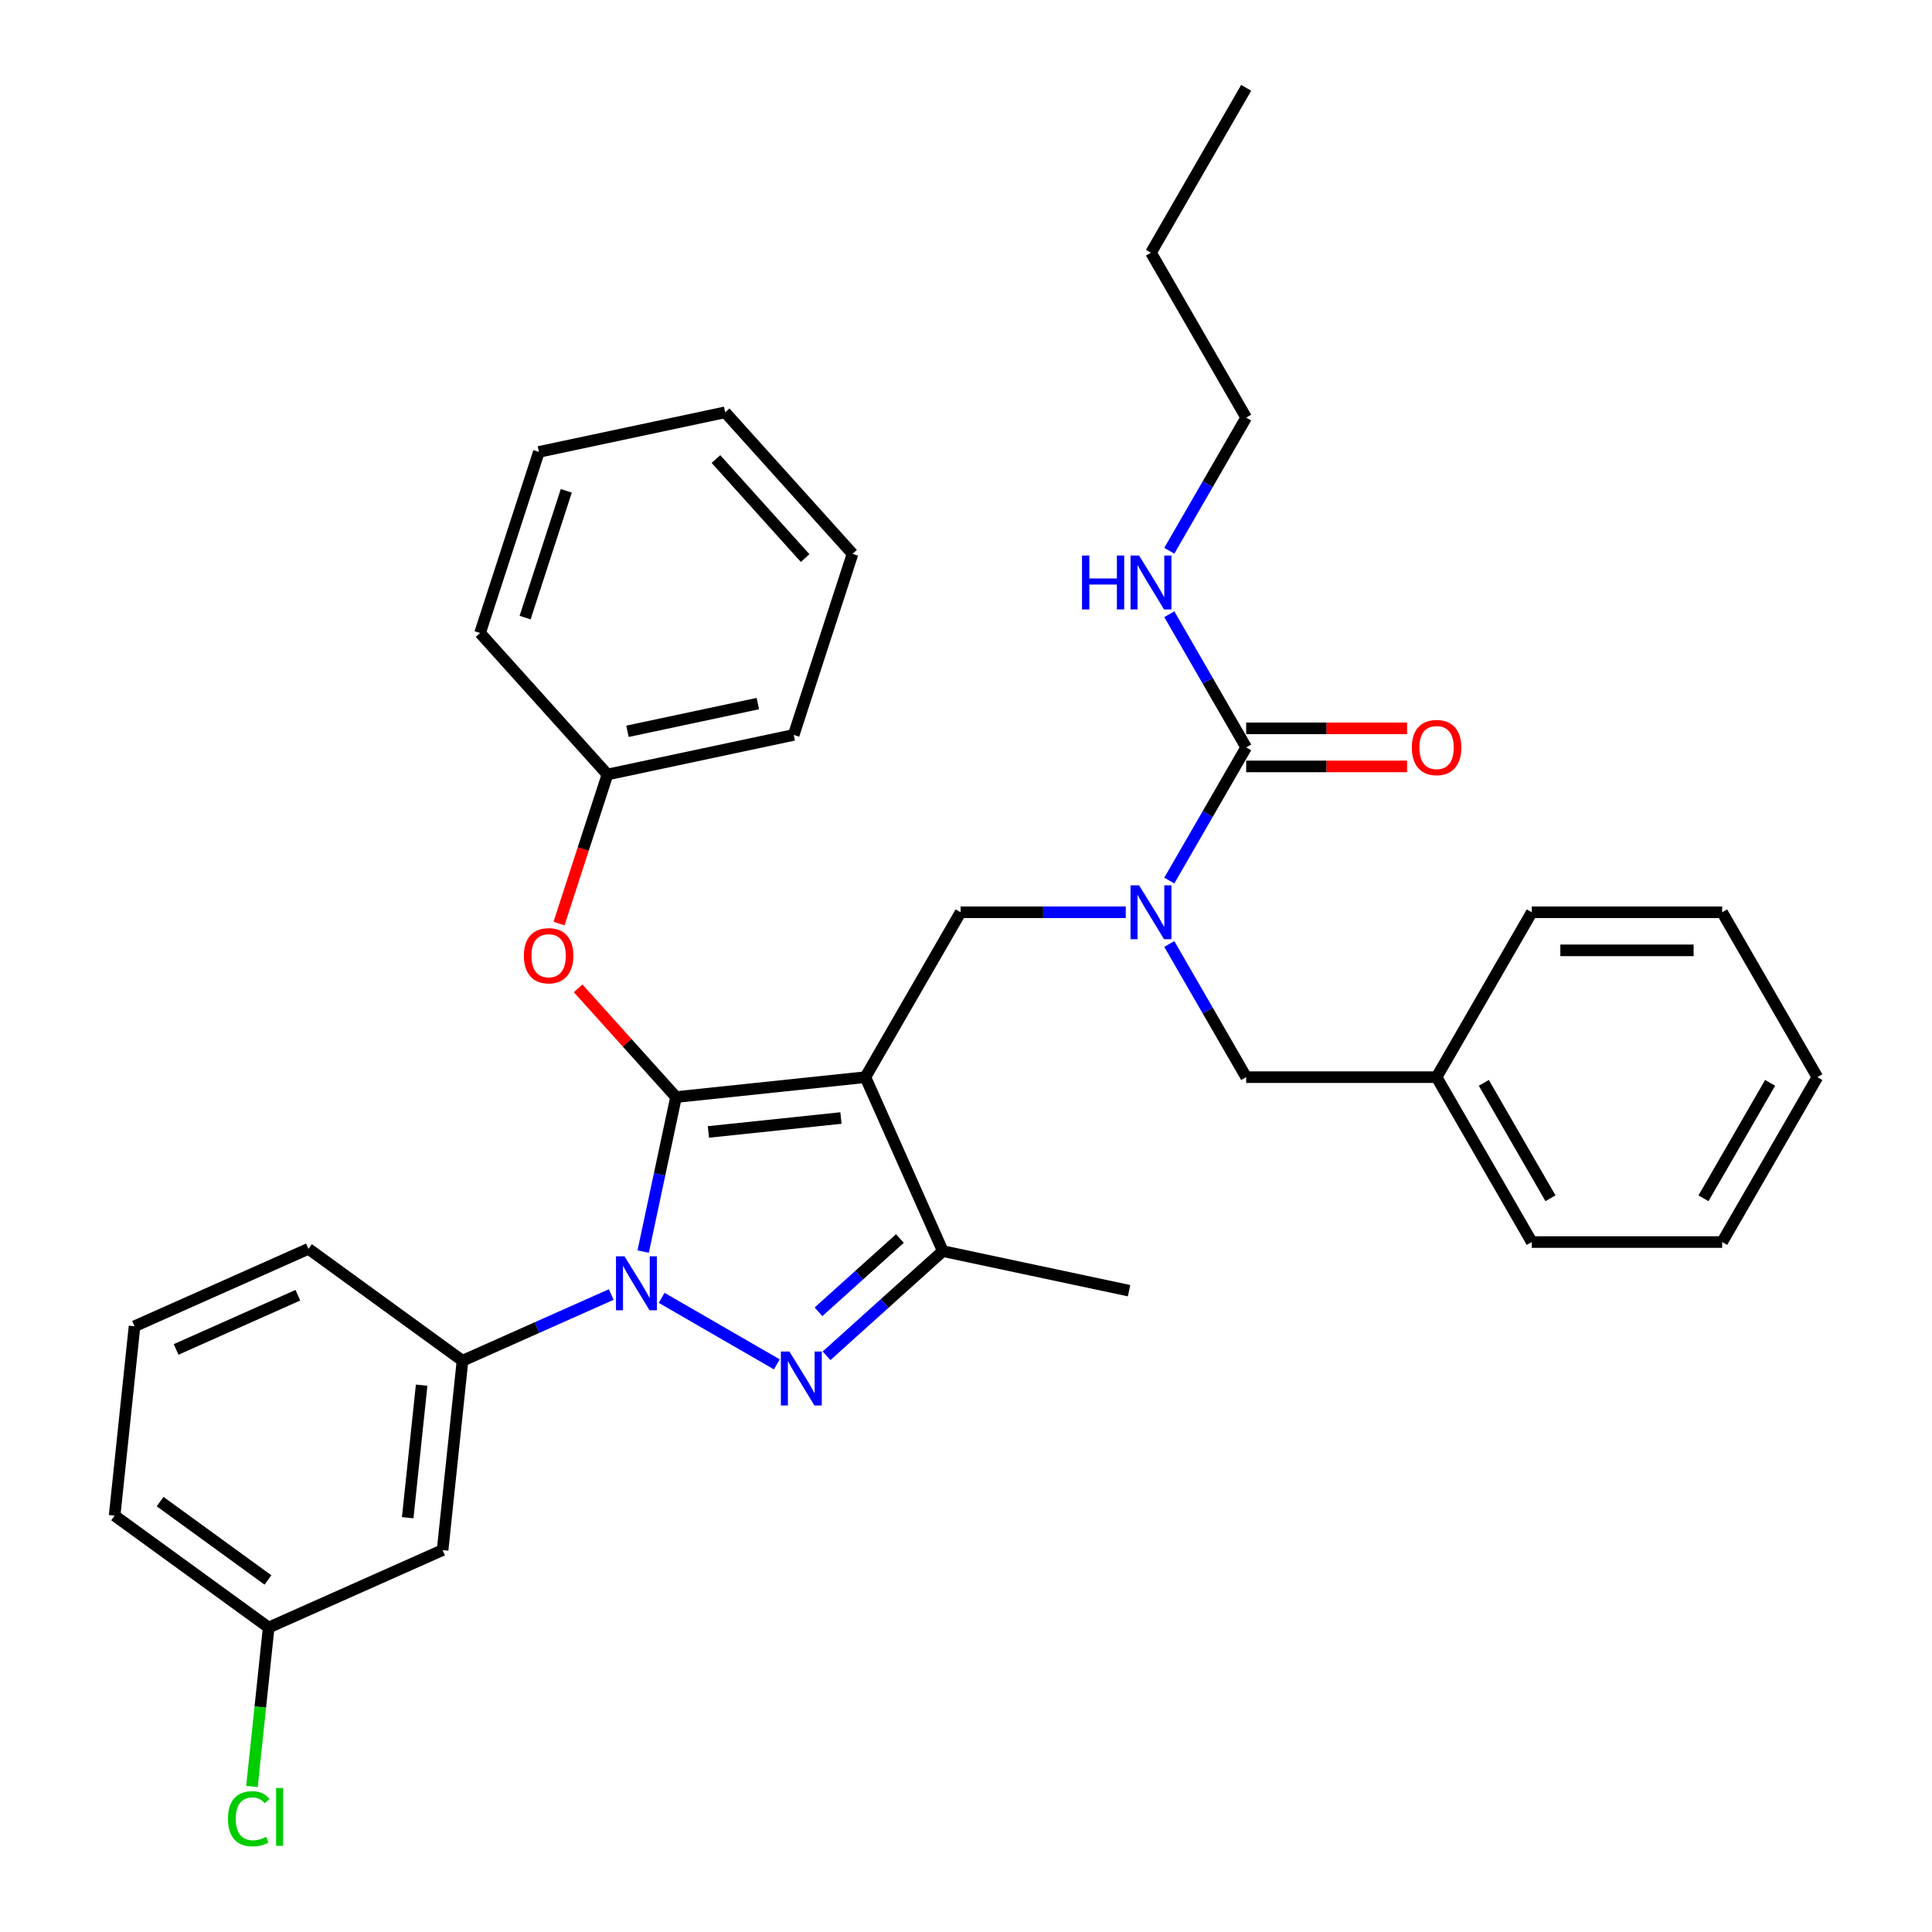 <?xml version='1.0' encoding='iso-8859-1'?>
<svg version='1.1' baseProfile='full'
              xmlns='http://www.w3.org/2000/svg'
                      xmlns:rdkit='http://www.rdkit.org/xml'
                      xmlns:xlink='http://www.w3.org/1999/xlink'
                  xml:space='preserve'
width='1000px' height='1000px' viewBox='0 0 1000 1000'>
<!-- END OF HEADER -->
<rect style='opacity:1.0;fill:#FFFFFF;stroke:none' width='1000' height='1000' x='0' y='0'> </rect>
<path class='bond-0' d='M 497.195,472.189 L 447.92,557.536' style='fill:none;fill-rule:evenodd;stroke:#000000;stroke-width:6px;stroke-linecap:butt;stroke-linejoin:miter;stroke-opacity:1' />
<path class='bond-1' d='M 497.195,472.189 L 539.946,472.189' style='fill:none;fill-rule:evenodd;stroke:#000000;stroke-width:6px;stroke-linecap:butt;stroke-linejoin:miter;stroke-opacity:1' />
<path class='bond-1' d='M 539.946,472.189 L 582.697,472.189' style='fill:none;fill-rule:evenodd;stroke:#0000FF;stroke-width:6px;stroke-linecap:butt;stroke-linejoin:miter;stroke-opacity:1' />
<path class='bond-2' d='M 645.02,216.148 L 595.745,130.801' style='fill:none;fill-rule:evenodd;stroke:#000000;stroke-width:6px;stroke-linecap:butt;stroke-linejoin:miter;stroke-opacity:1' />
<path class='bond-3' d='M 645.02,216.148 L 625.122,250.612' style='fill:none;fill-rule:evenodd;stroke:#000000;stroke-width:6px;stroke-linecap:butt;stroke-linejoin:miter;stroke-opacity:1' />
<path class='bond-3' d='M 625.122,250.612 L 605.224,285.077' style='fill:none;fill-rule:evenodd;stroke:#0000FF;stroke-width:6px;stroke-linecap:butt;stroke-linejoin:miter;stroke-opacity:1' />
<path class='bond-4' d='M 605.224,455.77 L 625.122,421.306' style='fill:none;fill-rule:evenodd;stroke:#0000FF;stroke-width:6px;stroke-linecap:butt;stroke-linejoin:miter;stroke-opacity:1' />
<path class='bond-4' d='M 625.122,421.306 L 645.02,386.842' style='fill:none;fill-rule:evenodd;stroke:#000000;stroke-width:6px;stroke-linecap:butt;stroke-linejoin:miter;stroke-opacity:1' />
<path class='bond-5' d='M 605.224,488.607 L 625.122,523.071' style='fill:none;fill-rule:evenodd;stroke:#0000FF;stroke-width:6px;stroke-linecap:butt;stroke-linejoin:miter;stroke-opacity:1' />
<path class='bond-5' d='M 625.122,523.071 L 645.02,557.536' style='fill:none;fill-rule:evenodd;stroke:#000000;stroke-width:6px;stroke-linecap:butt;stroke-linejoin:miter;stroke-opacity:1' />
<path class='bond-6' d='M 645.02,386.842 L 625.122,352.378' style='fill:none;fill-rule:evenodd;stroke:#000000;stroke-width:6px;stroke-linecap:butt;stroke-linejoin:miter;stroke-opacity:1' />
<path class='bond-6' d='M 625.122,352.378 L 605.224,317.914' style='fill:none;fill-rule:evenodd;stroke:#0000FF;stroke-width:6px;stroke-linecap:butt;stroke-linejoin:miter;stroke-opacity:1' />
<path class='bond-7' d='M 645.02,396.697 L 686.657,396.697' style='fill:none;fill-rule:evenodd;stroke:#000000;stroke-width:6px;stroke-linecap:butt;stroke-linejoin:miter;stroke-opacity:1' />
<path class='bond-7' d='M 686.657,396.697 L 728.295,396.697' style='fill:none;fill-rule:evenodd;stroke:#FF0000;stroke-width:6px;stroke-linecap:butt;stroke-linejoin:miter;stroke-opacity:1' />
<path class='bond-7' d='M 645.02,376.987 L 686.657,376.987' style='fill:none;fill-rule:evenodd;stroke:#000000;stroke-width:6px;stroke-linecap:butt;stroke-linejoin:miter;stroke-opacity:1' />
<path class='bond-7' d='M 686.657,376.987 L 728.295,376.987' style='fill:none;fill-rule:evenodd;stroke:#FF0000;stroke-width:6px;stroke-linecap:butt;stroke-linejoin:miter;stroke-opacity:1' />
<path class='bond-8' d='M 595.745,130.801 L 645.02,45.455' style='fill:none;fill-rule:evenodd;stroke:#000000;stroke-width:6px;stroke-linecap:butt;stroke-linejoin:miter;stroke-opacity:1' />
<path class='bond-9' d='M 332.91,647.815 L 341.41,607.826' style='fill:none;fill-rule:evenodd;stroke:#0000FF;stroke-width:6px;stroke-linecap:butt;stroke-linejoin:miter;stroke-opacity:1' />
<path class='bond-9' d='M 341.41,607.826 L 349.91,567.837' style='fill:none;fill-rule:evenodd;stroke:#000000;stroke-width:6px;stroke-linecap:butt;stroke-linejoin:miter;stroke-opacity:1' />
<path class='bond-10' d='M 342.468,671.767 L 402.095,706.193' style='fill:none;fill-rule:evenodd;stroke:#0000FF;stroke-width:6px;stroke-linecap:butt;stroke-linejoin:miter;stroke-opacity:1' />
<path class='bond-11' d='M 316.372,670.043 L 277.881,687.18' style='fill:none;fill-rule:evenodd;stroke:#0000FF;stroke-width:6px;stroke-linecap:butt;stroke-linejoin:miter;stroke-opacity:1' />
<path class='bond-11' d='M 277.881,687.18 L 239.39,704.317' style='fill:none;fill-rule:evenodd;stroke:#000000;stroke-width:6px;stroke-linecap:butt;stroke-linejoin:miter;stroke-opacity:1' />
<path class='bond-12' d='M 349.91,567.837 L 324.576,539.701' style='fill:none;fill-rule:evenodd;stroke:#000000;stroke-width:6px;stroke-linecap:butt;stroke-linejoin:miter;stroke-opacity:1' />
<path class='bond-12' d='M 324.576,539.701 L 299.242,511.565' style='fill:none;fill-rule:evenodd;stroke:#FF0000;stroke-width:6px;stroke-linecap:butt;stroke-linejoin:miter;stroke-opacity:1' />
<path class='bond-13' d='M 349.91,567.837 L 447.92,557.536' style='fill:none;fill-rule:evenodd;stroke:#000000;stroke-width:6px;stroke-linecap:butt;stroke-linejoin:miter;stroke-opacity:1' />
<path class='bond-13' d='M 366.671,585.894 L 435.278,578.683' style='fill:none;fill-rule:evenodd;stroke:#000000;stroke-width:6px;stroke-linecap:butt;stroke-linejoin:miter;stroke-opacity:1' />
<path class='bond-14' d='M 447.92,557.536 L 488.004,647.566' style='fill:none;fill-rule:evenodd;stroke:#000000;stroke-width:6px;stroke-linecap:butt;stroke-linejoin:miter;stroke-opacity:1' />
<path class='bond-15' d='M 488.004,647.566 L 584.4,668.055' style='fill:none;fill-rule:evenodd;stroke:#000000;stroke-width:6px;stroke-linecap:butt;stroke-linejoin:miter;stroke-opacity:1' />
<path class='bond-16' d='M 488.004,647.566 L 457.909,674.663' style='fill:none;fill-rule:evenodd;stroke:#000000;stroke-width:6px;stroke-linecap:butt;stroke-linejoin:miter;stroke-opacity:1' />
<path class='bond-16' d='M 457.909,674.663 L 427.815,701.76' style='fill:none;fill-rule:evenodd;stroke:#0000FF;stroke-width:6px;stroke-linecap:butt;stroke-linejoin:miter;stroke-opacity:1' />
<path class='bond-16' d='M 465.787,641.047 L 444.721,660.015' style='fill:none;fill-rule:evenodd;stroke:#000000;stroke-width:6px;stroke-linecap:butt;stroke-linejoin:miter;stroke-opacity:1' />
<path class='bond-16' d='M 444.721,660.015 L 423.655,678.983' style='fill:none;fill-rule:evenodd;stroke:#0000FF;stroke-width:6px;stroke-linecap:butt;stroke-linejoin:miter;stroke-opacity:1' />
<path class='bond-17' d='M 743.57,557.536 L 645.02,557.536' style='fill:none;fill-rule:evenodd;stroke:#000000;stroke-width:6px;stroke-linecap:butt;stroke-linejoin:miter;stroke-opacity:1' />
<path class='bond-18' d='M 743.57,557.536 L 792.845,642.882' style='fill:none;fill-rule:evenodd;stroke:#000000;stroke-width:6px;stroke-linecap:butt;stroke-linejoin:miter;stroke-opacity:1' />
<path class='bond-18' d='M 768.03,560.483 L 802.523,620.225' style='fill:none;fill-rule:evenodd;stroke:#000000;stroke-width:6px;stroke-linecap:butt;stroke-linejoin:miter;stroke-opacity:1' />
<path class='bond-19' d='M 743.57,557.536 L 792.845,472.189' style='fill:none;fill-rule:evenodd;stroke:#000000;stroke-width:6px;stroke-linecap:butt;stroke-linejoin:miter;stroke-opacity:1' />
<path class='bond-20' d='M 792.845,642.882 L 891.395,642.882' style='fill:none;fill-rule:evenodd;stroke:#000000;stroke-width:6px;stroke-linecap:butt;stroke-linejoin:miter;stroke-opacity:1' />
<path class='bond-21' d='M 792.845,472.189 L 891.395,472.189' style='fill:none;fill-rule:evenodd;stroke:#000000;stroke-width:6px;stroke-linecap:butt;stroke-linejoin:miter;stroke-opacity:1' />
<path class='bond-21' d='M 807.627,491.899 L 876.612,491.899' style='fill:none;fill-rule:evenodd;stroke:#000000;stroke-width:6px;stroke-linecap:butt;stroke-linejoin:miter;stroke-opacity:1' />
<path class='bond-22' d='M 289.353,478.024 L 301.886,439.449' style='fill:none;fill-rule:evenodd;stroke:#FF0000;stroke-width:6px;stroke-linecap:butt;stroke-linejoin:miter;stroke-opacity:1' />
<path class='bond-22' d='M 301.886,439.449 L 314.42,400.873' style='fill:none;fill-rule:evenodd;stroke:#000000;stroke-width:6px;stroke-linecap:butt;stroke-linejoin:miter;stroke-opacity:1' />
<path class='bond-23' d='M 410.817,380.384 L 314.42,400.873' style='fill:none;fill-rule:evenodd;stroke:#000000;stroke-width:6px;stroke-linecap:butt;stroke-linejoin:miter;stroke-opacity:1' />
<path class='bond-23' d='M 392.259,364.178 L 324.782,378.521' style='fill:none;fill-rule:evenodd;stroke:#000000;stroke-width:6px;stroke-linecap:butt;stroke-linejoin:miter;stroke-opacity:1' />
<path class='bond-24' d='M 410.817,380.384 L 441.27,286.657' style='fill:none;fill-rule:evenodd;stroke:#000000;stroke-width:6px;stroke-linecap:butt;stroke-linejoin:miter;stroke-opacity:1' />
<path class='bond-25' d='M 314.42,400.873 L 248.478,327.636' style='fill:none;fill-rule:evenodd;stroke:#000000;stroke-width:6px;stroke-linecap:butt;stroke-linejoin:miter;stroke-opacity:1' />
<path class='bond-26' d='M 441.27,286.657 L 375.328,213.42' style='fill:none;fill-rule:evenodd;stroke:#000000;stroke-width:6px;stroke-linecap:butt;stroke-linejoin:miter;stroke-opacity:1' />
<path class='bond-26' d='M 416.732,288.86 L 370.572,237.594' style='fill:none;fill-rule:evenodd;stroke:#000000;stroke-width:6px;stroke-linecap:butt;stroke-linejoin:miter;stroke-opacity:1' />
<path class='bond-27' d='M 239.39,704.317 L 229.089,802.327' style='fill:none;fill-rule:evenodd;stroke:#000000;stroke-width:6px;stroke-linecap:butt;stroke-linejoin:miter;stroke-opacity:1' />
<path class='bond-27' d='M 218.243,716.959 L 211.032,785.566' style='fill:none;fill-rule:evenodd;stroke:#000000;stroke-width:6px;stroke-linecap:butt;stroke-linejoin:miter;stroke-opacity:1' />
<path class='bond-28' d='M 239.39,704.317 L 159.661,646.391' style='fill:none;fill-rule:evenodd;stroke:#000000;stroke-width:6px;stroke-linecap:butt;stroke-linejoin:miter;stroke-opacity:1' />
<path class='bond-29' d='M 229.089,802.327 L 139.059,842.411' style='fill:none;fill-rule:evenodd;stroke:#000000;stroke-width:6px;stroke-linecap:butt;stroke-linejoin:miter;stroke-opacity:1' />
<path class='bond-30' d='M 139.059,842.411 L 59.33,784.485' style='fill:none;fill-rule:evenodd;stroke:#000000;stroke-width:6px;stroke-linecap:butt;stroke-linejoin:miter;stroke-opacity:1' />
<path class='bond-30' d='M 138.685,817.777 L 82.875,777.228' style='fill:none;fill-rule:evenodd;stroke:#000000;stroke-width:6px;stroke-linecap:butt;stroke-linejoin:miter;stroke-opacity:1' />
<path class='bond-31' d='M 139.059,842.411 L 134.735,883.552' style='fill:none;fill-rule:evenodd;stroke:#000000;stroke-width:6px;stroke-linecap:butt;stroke-linejoin:miter;stroke-opacity:1' />
<path class='bond-31' d='M 134.735,883.552 L 130.411,924.693' style='fill:none;fill-rule:evenodd;stroke:#00CC00;stroke-width:6px;stroke-linecap:butt;stroke-linejoin:miter;stroke-opacity:1' />
<path class='bond-32' d='M 159.661,646.391 L 69.631,686.475' style='fill:none;fill-rule:evenodd;stroke:#000000;stroke-width:6px;stroke-linecap:butt;stroke-linejoin:miter;stroke-opacity:1' />
<path class='bond-32' d='M 154.174,670.41 L 91.153,698.468' style='fill:none;fill-rule:evenodd;stroke:#000000;stroke-width:6px;stroke-linecap:butt;stroke-linejoin:miter;stroke-opacity:1' />
<path class='bond-33' d='M 69.631,686.475 L 59.33,784.485' style='fill:none;fill-rule:evenodd;stroke:#000000;stroke-width:6px;stroke-linecap:butt;stroke-linejoin:miter;stroke-opacity:1' />
<path class='bond-34' d='M 375.328,213.42 L 278.931,233.91' style='fill:none;fill-rule:evenodd;stroke:#000000;stroke-width:6px;stroke-linecap:butt;stroke-linejoin:miter;stroke-opacity:1' />
<path class='bond-35' d='M 248.478,327.636 L 278.931,233.91' style='fill:none;fill-rule:evenodd;stroke:#000000;stroke-width:6px;stroke-linecap:butt;stroke-linejoin:miter;stroke-opacity:1' />
<path class='bond-35' d='M 271.791,319.668 L 293.108,254.059' style='fill:none;fill-rule:evenodd;stroke:#000000;stroke-width:6px;stroke-linecap:butt;stroke-linejoin:miter;stroke-opacity:1' />
<path class='bond-36' d='M 891.395,642.882 L 940.67,557.536' style='fill:none;fill-rule:evenodd;stroke:#000000;stroke-width:6px;stroke-linecap:butt;stroke-linejoin:miter;stroke-opacity:1' />
<path class='bond-36' d='M 881.717,620.225 L 916.209,560.483' style='fill:none;fill-rule:evenodd;stroke:#000000;stroke-width:6px;stroke-linecap:butt;stroke-linejoin:miter;stroke-opacity:1' />
<path class='bond-37' d='M 891.395,472.189 L 940.67,557.536' style='fill:none;fill-rule:evenodd;stroke:#000000;stroke-width:6px;stroke-linecap:butt;stroke-linejoin:miter;stroke-opacity:1' />
<path  class='atom-2' d='M 589.576 458.234
L 598.721 473.017
Q 599.628 474.475, 601.086 477.116
Q 602.545 479.757, 602.624 479.915
L 602.624 458.234
L 606.329 458.234
L 606.329 486.143
L 602.505 486.143
L 592.69 469.981
Q 591.547 468.089, 590.325 465.921
Q 589.142 463.753, 588.787 463.083
L 588.787 486.143
L 585.161 486.143
L 585.161 458.234
L 589.576 458.234
' fill='#0000FF'/>
<path  class='atom-4' d='M 560.05 287.54
L 563.834 287.54
L 563.834 299.406
L 578.104 299.406
L 578.104 287.54
L 581.889 287.54
L 581.889 315.45
L 578.104 315.45
L 578.104 302.559
L 563.834 302.559
L 563.834 315.45
L 560.05 315.45
L 560.05 287.54
' fill='#0000FF'/>
<path  class='atom-4' d='M 589.576 287.54
L 598.721 302.323
Q 599.628 303.781, 601.086 306.423
Q 602.545 309.064, 602.624 309.221
L 602.624 287.54
L 606.329 287.54
L 606.329 315.45
L 602.505 315.45
L 592.69 299.288
Q 591.547 297.395, 590.325 295.227
Q 589.142 293.059, 588.787 292.389
L 588.787 315.45
L 585.161 315.45
L 585.161 287.54
L 589.576 287.54
' fill='#0000FF'/>
<path  class='atom-5' d='M 730.758 386.921
Q 730.758 380.219, 734.07 376.474
Q 737.381 372.73, 743.57 372.73
Q 749.759 372.73, 753.07 376.474
Q 756.381 380.219, 756.381 386.921
Q 756.381 393.701, 753.031 397.564
Q 749.68 401.388, 743.57 401.388
Q 737.42 401.388, 734.07 397.564
Q 730.758 393.74, 730.758 386.921
M 743.57 398.234
Q 747.827 398.234, 750.114 395.396
Q 752.439 392.518, 752.439 386.921
Q 752.439 381.441, 750.114 378.682
Q 747.827 375.883, 743.57 375.883
Q 739.313 375.883, 736.987 378.643
Q 734.7 381.402, 734.7 386.921
Q 734.7 392.558, 736.987 395.396
Q 739.313 398.234, 743.57 398.234
' fill='#FF0000'/>
<path  class='atom-8' d='M 323.251 650.279
L 332.396 665.061
Q 333.303 666.52, 334.761 669.161
Q 336.22 671.802, 336.299 671.96
L 336.299 650.279
L 340.004 650.279
L 340.004 678.188
L 336.18 678.188
L 326.365 662.026
Q 325.222 660.134, 324 657.966
Q 322.817 655.797, 322.462 655.127
L 322.462 678.188
L 318.836 678.188
L 318.836 650.279
L 323.251 650.279
' fill='#0000FF'/>
<path  class='atom-12' d='M 408.597 699.554
L 417.743 714.336
Q 418.65 715.795, 420.108 718.436
Q 421.567 721.077, 421.646 721.235
L 421.646 699.554
L 425.351 699.554
L 425.351 727.463
L 421.527 727.463
L 411.712 711.301
Q 410.568 709.409, 409.346 707.241
Q 408.164 705.073, 407.809 704.402
L 407.809 727.463
L 404.182 727.463
L 404.182 699.554
L 408.597 699.554
' fill='#0000FF'/>
<path  class='atom-17' d='M 271.155 494.679
Q 271.155 487.977, 274.466 484.232
Q 277.778 480.488, 283.967 480.488
Q 290.156 480.488, 293.467 484.232
Q 296.778 487.977, 296.778 494.679
Q 296.778 501.459, 293.428 505.322
Q 290.077 509.146, 283.967 509.146
Q 277.817 509.146, 274.466 505.322
Q 271.155 501.498, 271.155 494.679
M 283.967 505.992
Q 288.224 505.992, 290.51 503.154
Q 292.836 500.276, 292.836 494.679
Q 292.836 489.199, 290.51 486.44
Q 288.224 483.641, 283.967 483.641
Q 279.709 483.641, 277.384 486.401
Q 275.097 489.16, 275.097 494.679
Q 275.097 500.316, 277.384 503.154
Q 279.709 505.992, 283.967 505.992
' fill='#FF0000'/>
<path  class='atom-28' d='M 117.996 941.387
Q 117.996 934.449, 121.228 930.823
Q 124.5 927.157, 130.689 927.157
Q 136.444 927.157, 139.519 931.217
L 136.917 933.346
Q 134.67 930.389, 130.689 930.389
Q 126.471 930.389, 124.224 933.227
Q 122.017 936.026, 122.017 941.387
Q 122.017 946.906, 124.303 949.744
Q 126.629 952.583, 131.123 952.583
Q 134.197 952.583, 137.785 950.73
L 138.888 953.686
Q 137.43 954.632, 135.222 955.184
Q 133.015 955.736, 130.571 955.736
Q 124.5 955.736, 121.228 952.031
Q 117.996 948.325, 117.996 941.387
' fill='#00CC00'/>
<path  class='atom-28' d='M 142.909 925.462
L 146.536 925.462
L 146.536 955.381
L 142.909 955.381
L 142.909 925.462
' fill='#00CC00'/>
</svg>
